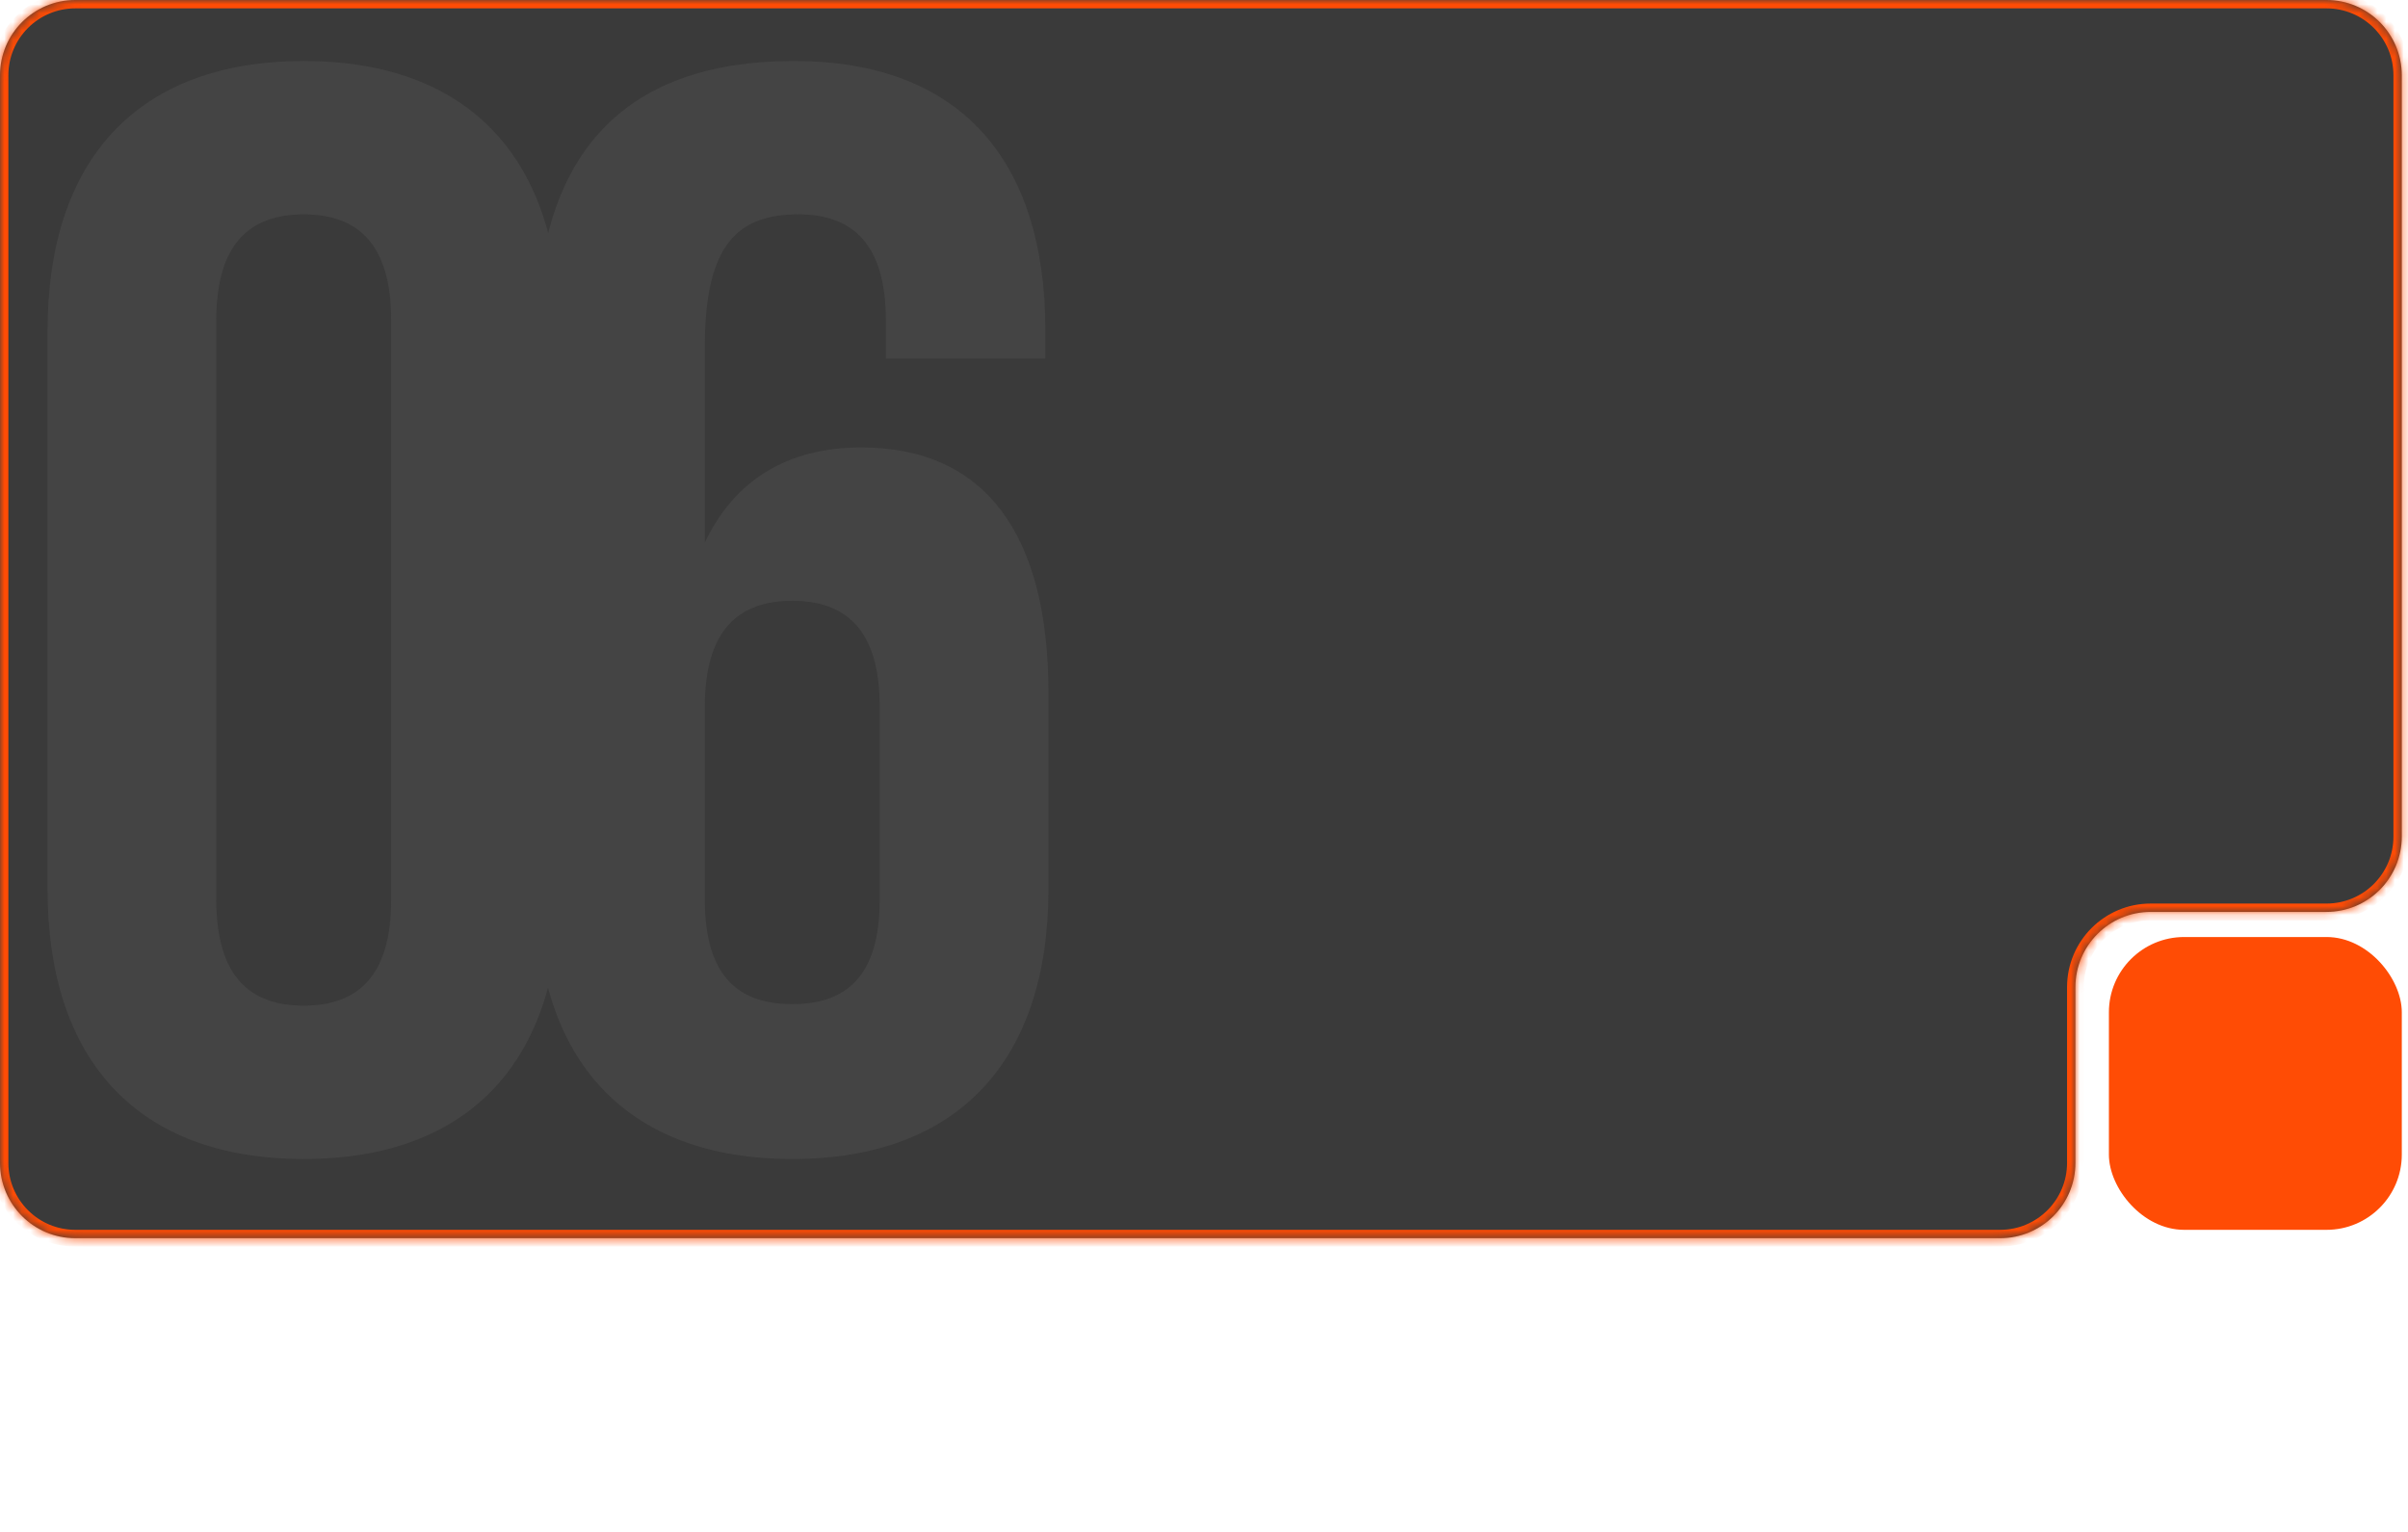 <?xml version="1.0" encoding="UTF-8"?> <svg xmlns="http://www.w3.org/2000/svg" width="275" height="175" viewBox="0 0 275 175" fill="none"><mask id="path-1-inside-1_6_128" fill="white"><path fill-rule="evenodd" clip-rule="evenodd" d="M274.292 8.602C274.292 3.851 270.441 0 265.691 0H8.601C3.851 0 0 3.851 0 8.602V132.846C0 137.596 3.851 141.447 8.602 141.447H228.418C233.168 141.447 237.019 137.596 237.019 132.846V112.775C237.019 108.025 240.87 104.174 245.621 104.174H265.691C270.441 104.174 274.292 100.323 274.292 95.572V8.602Z"></path></mask><path fill-rule="evenodd" clip-rule="evenodd" d="M274.292 8.602C274.292 3.851 270.441 0 265.691 0H8.601C3.851 0 0 3.851 0 8.602V132.846C0 137.596 3.851 141.447 8.602 141.447H228.418C233.168 141.447 237.019 137.596 237.019 132.846V112.775C237.019 108.025 240.87 104.174 245.621 104.174H265.691C270.441 104.174 274.292 100.323 274.292 95.572V8.602Z" fill="#3A3A3A"></path><path d="M8.601 0.956H265.691V-0.956H8.601V0.956ZM0.956 132.846V8.602H-0.956V132.846H0.956ZM228.418 140.491H8.602V142.403H228.418V140.491ZM237.975 132.846V112.775H236.063V132.846H237.975ZM245.621 105.13H265.691V103.218H245.621V105.13ZM273.337 8.602V95.572H275.248V8.602H273.337ZM265.691 105.13C270.969 105.13 275.248 100.851 275.248 95.572H273.337C273.337 99.795 269.914 103.218 265.691 103.218V105.13ZM237.975 112.775C237.975 108.553 241.398 105.13 245.621 105.13V103.218C240.342 103.218 236.063 107.497 236.063 112.775H237.975ZM228.418 142.403C233.696 142.403 237.975 138.124 237.975 132.846H236.063C236.063 137.068 232.64 140.491 228.418 140.491V142.403ZM-0.956 132.846C-0.956 138.124 3.323 142.403 8.602 142.403V140.491C4.379 140.491 0.956 137.068 0.956 132.846H-0.956ZM265.691 0.956C269.914 0.956 273.337 4.379 273.337 8.602H275.248C275.248 3.323 270.969 -0.956 265.691 -0.956V0.956ZM8.601 -0.956C3.323 -0.956 -0.956 3.323 -0.956 8.602H0.956C0.956 4.379 4.379 0.956 8.601 0.956V-0.956Z" fill="#FF4C05" mask="url(#path-1-inside-1_6_128)"></path><rect x="240.842" y="107.041" width="33.45" height="33.45" rx="8.601" fill="#FF4C05"></rect><path d="M24.701 36.575V102.795C24.701 111.555 28.555 114.883 34.687 114.883C40.818 114.883 44.672 111.555 44.672 102.795V36.575C44.672 27.816 40.818 24.488 34.687 24.488C28.555 24.488 24.701 27.816 24.701 36.575ZM5.431 101.569V37.802C5.431 18.181 15.767 6.969 34.687 6.969C53.606 6.969 63.942 18.181 63.942 37.802V101.569C63.942 121.19 53.606 132.401 34.687 132.401C15.767 132.401 5.431 121.19 5.431 101.569ZM61.224 101.569V38.853C61.224 18.181 70.684 6.969 90.655 6.969C109.575 6.969 119.386 18.181 119.386 37.802V40.955H101.166V36.575C101.166 27.816 97.312 24.488 91.181 24.488C84.349 24.488 80.495 27.816 80.495 39.554V61.977C83.823 54.97 89.779 51.116 98.363 51.116C112.553 51.116 119.736 61.101 119.736 79.145V101.569C119.736 121.19 109.4 132.401 90.48 132.401C71.56 132.401 61.224 121.19 61.224 101.569ZM90.48 68.634C84.349 68.634 80.495 71.963 80.495 80.722V102.795C80.495 111.555 84.349 114.708 90.48 114.708C96.612 114.708 100.466 111.555 100.466 102.795V80.722C100.466 71.963 96.612 68.634 90.48 68.634Z" fill="#444444"></path></svg> 